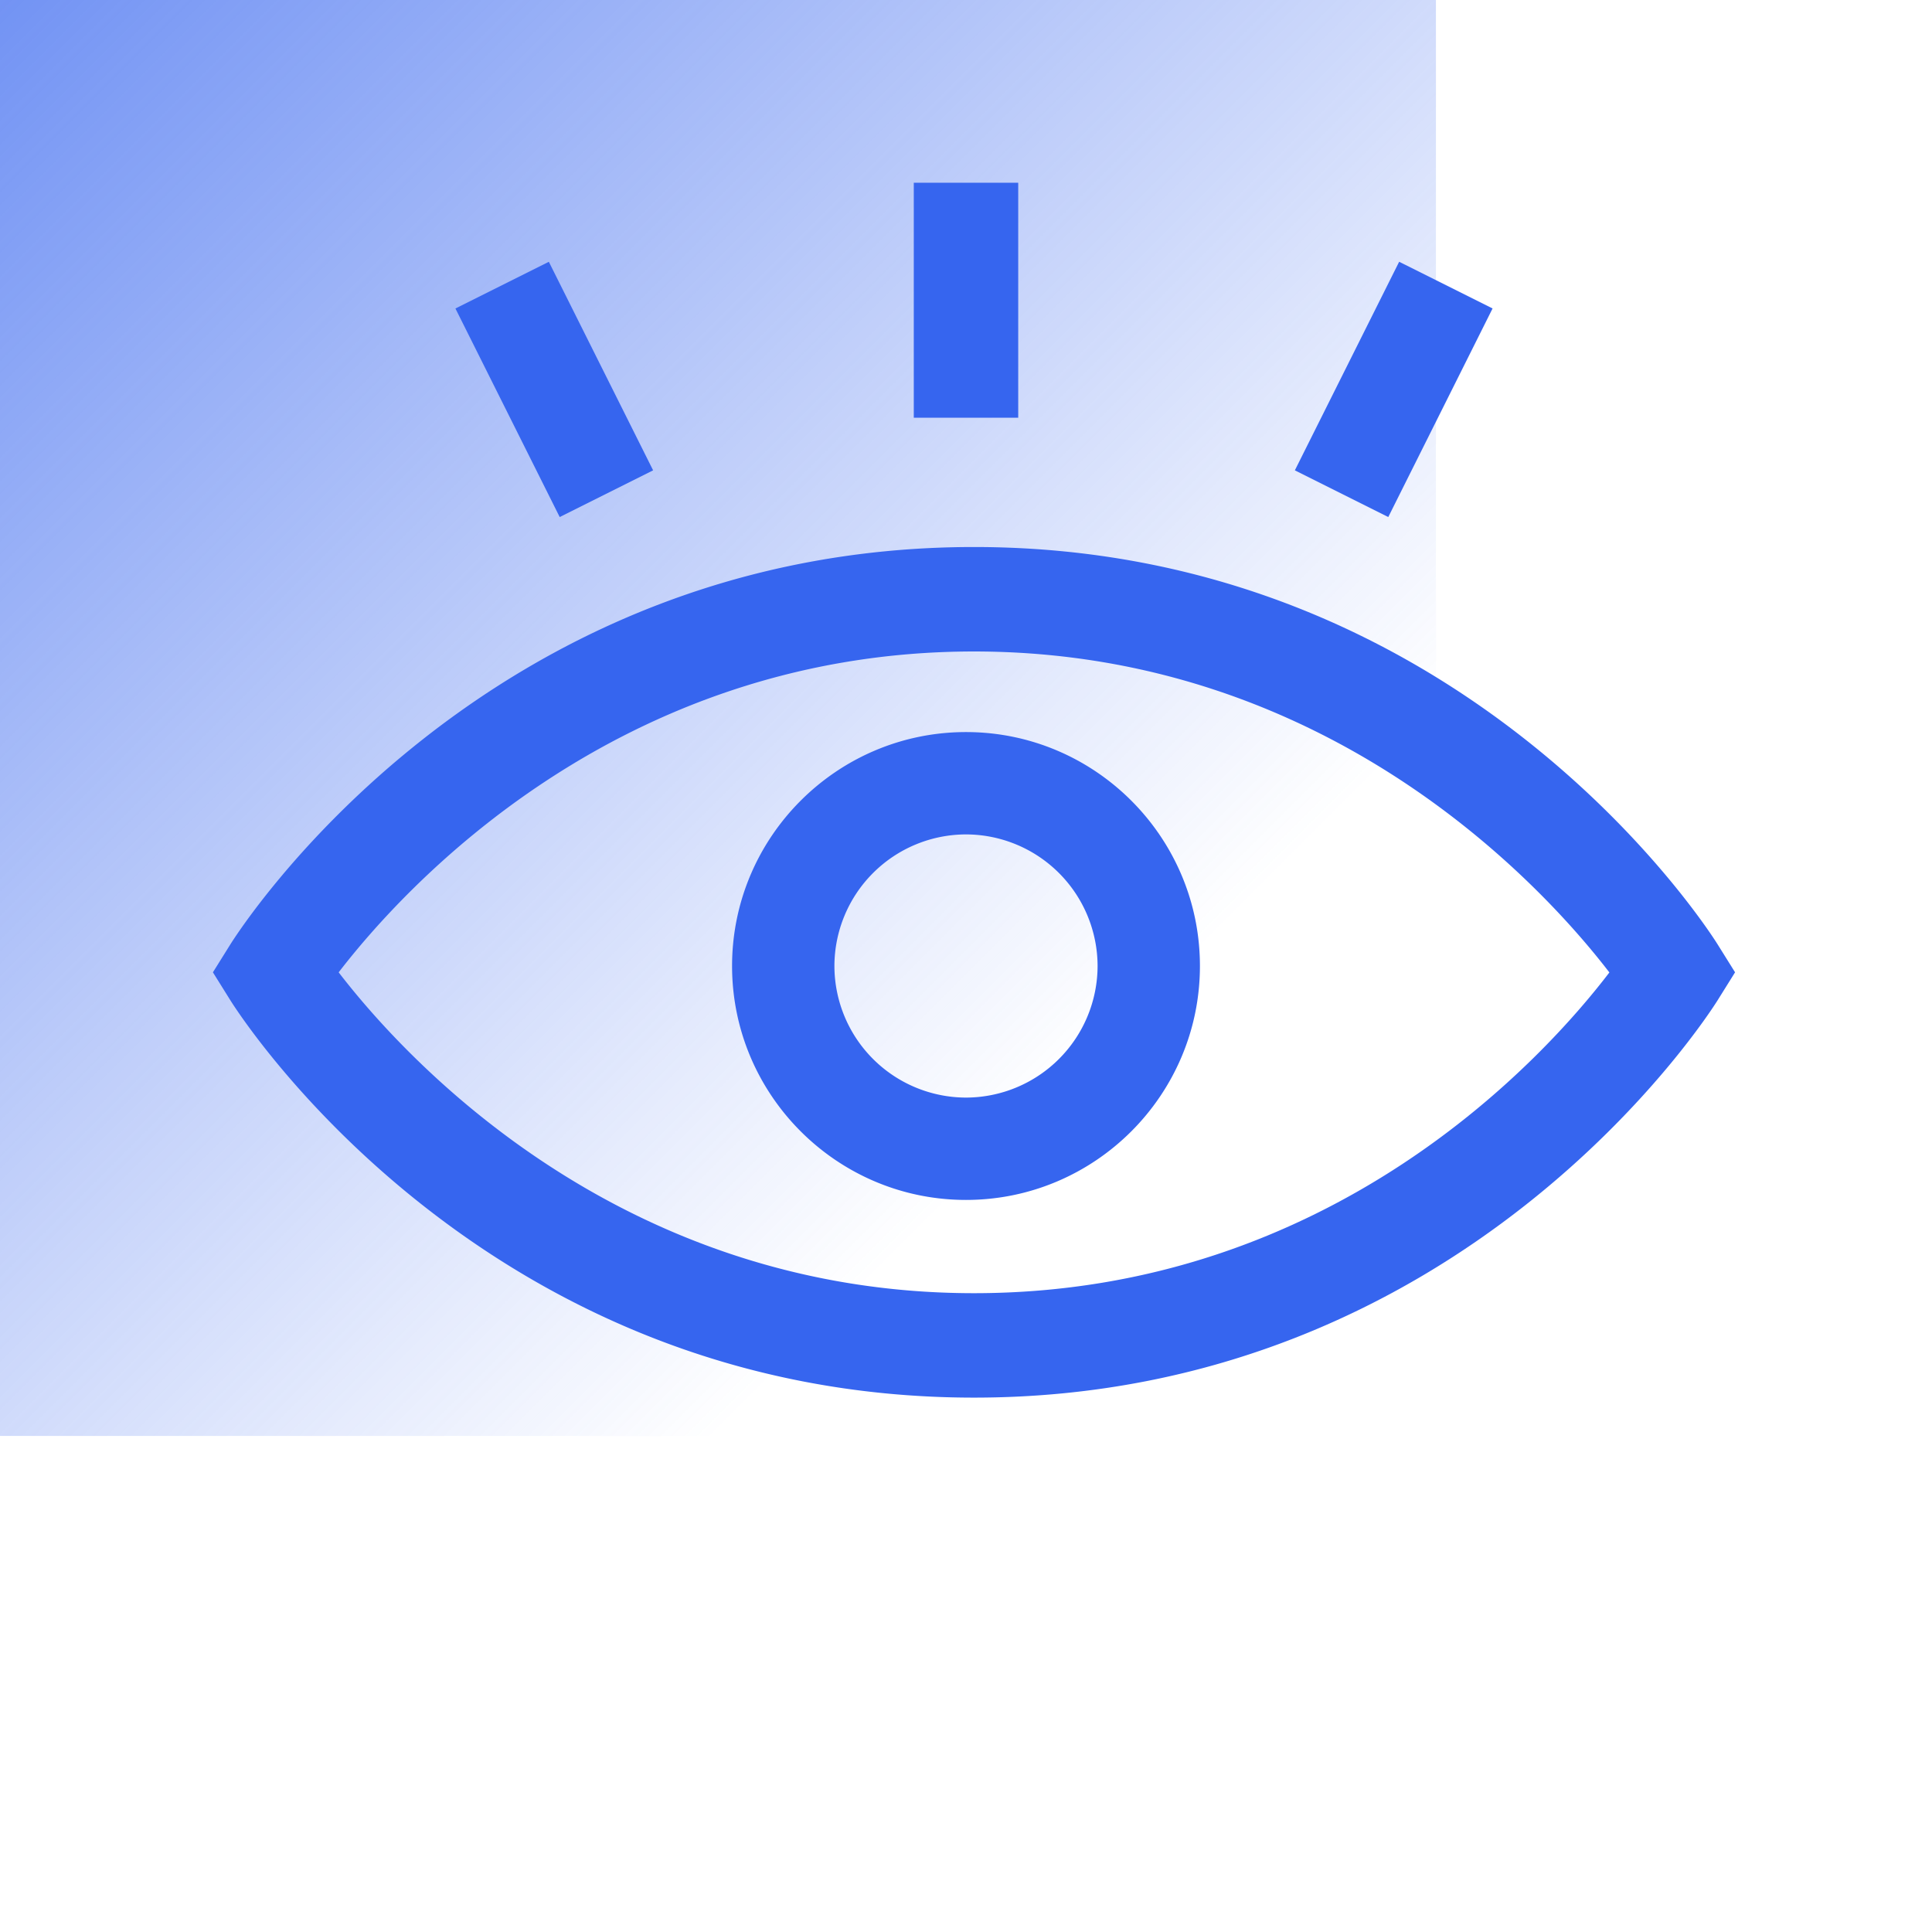 <svg xmlns="http://www.w3.org/2000/svg" width="74" height="74"><linearGradient id="A" x1="0" x2="55" y1="0" y2="55" gradientUnits="userSpaceOnUse"><stop offset="0" stop-color="#3665ef"></stop><stop offset=".749" stop-color="#3665ef" stop-opacity="0"></stop></linearGradient><path fill="url(#A)" d="M0 0h55v55H0z" opacity=".7"></path><path fill="#3665ef" d="M37.306 53.532c-18.754 0-28.101-14.607-28.489-15.229l-.662-1.061.662-1.06c.389-.622 9.735-15.23 28.489-15.23s28.101 14.608 28.489 15.23l.662 1.06-.662 1.061c-.389.621-9.735 15.229-28.489 15.229zM12.972 37.243c2.432 3.163 10.637 12.289 24.334 12.289 13.76 0 21.922-9.122 24.337-12.285-2.425-3.156-10.631-12.294-24.337-12.294-13.697 0-21.902 9.126-24.334 12.29zM37 45.96c-4.94 0-8.96-4.02-8.96-8.96s4.02-8.96 8.96-8.96 8.96 4.02 8.96 8.96-4.02 8.96-8.96 8.96zm0-14A5.05 5.05 0 0031.96 37 5.05 5.05 0 0037 42.04 5.05 5.05 0 0042.04 37 5.05 5.05 0 0037 31.96zM35 7h4v9h-4zm-17.556 4.816l3.578-1.789 3.994 7.988-3.578 1.789zm32.152 6.199l3.995-7.989 3.578 1.789-3.995 7.989z"></path></svg>